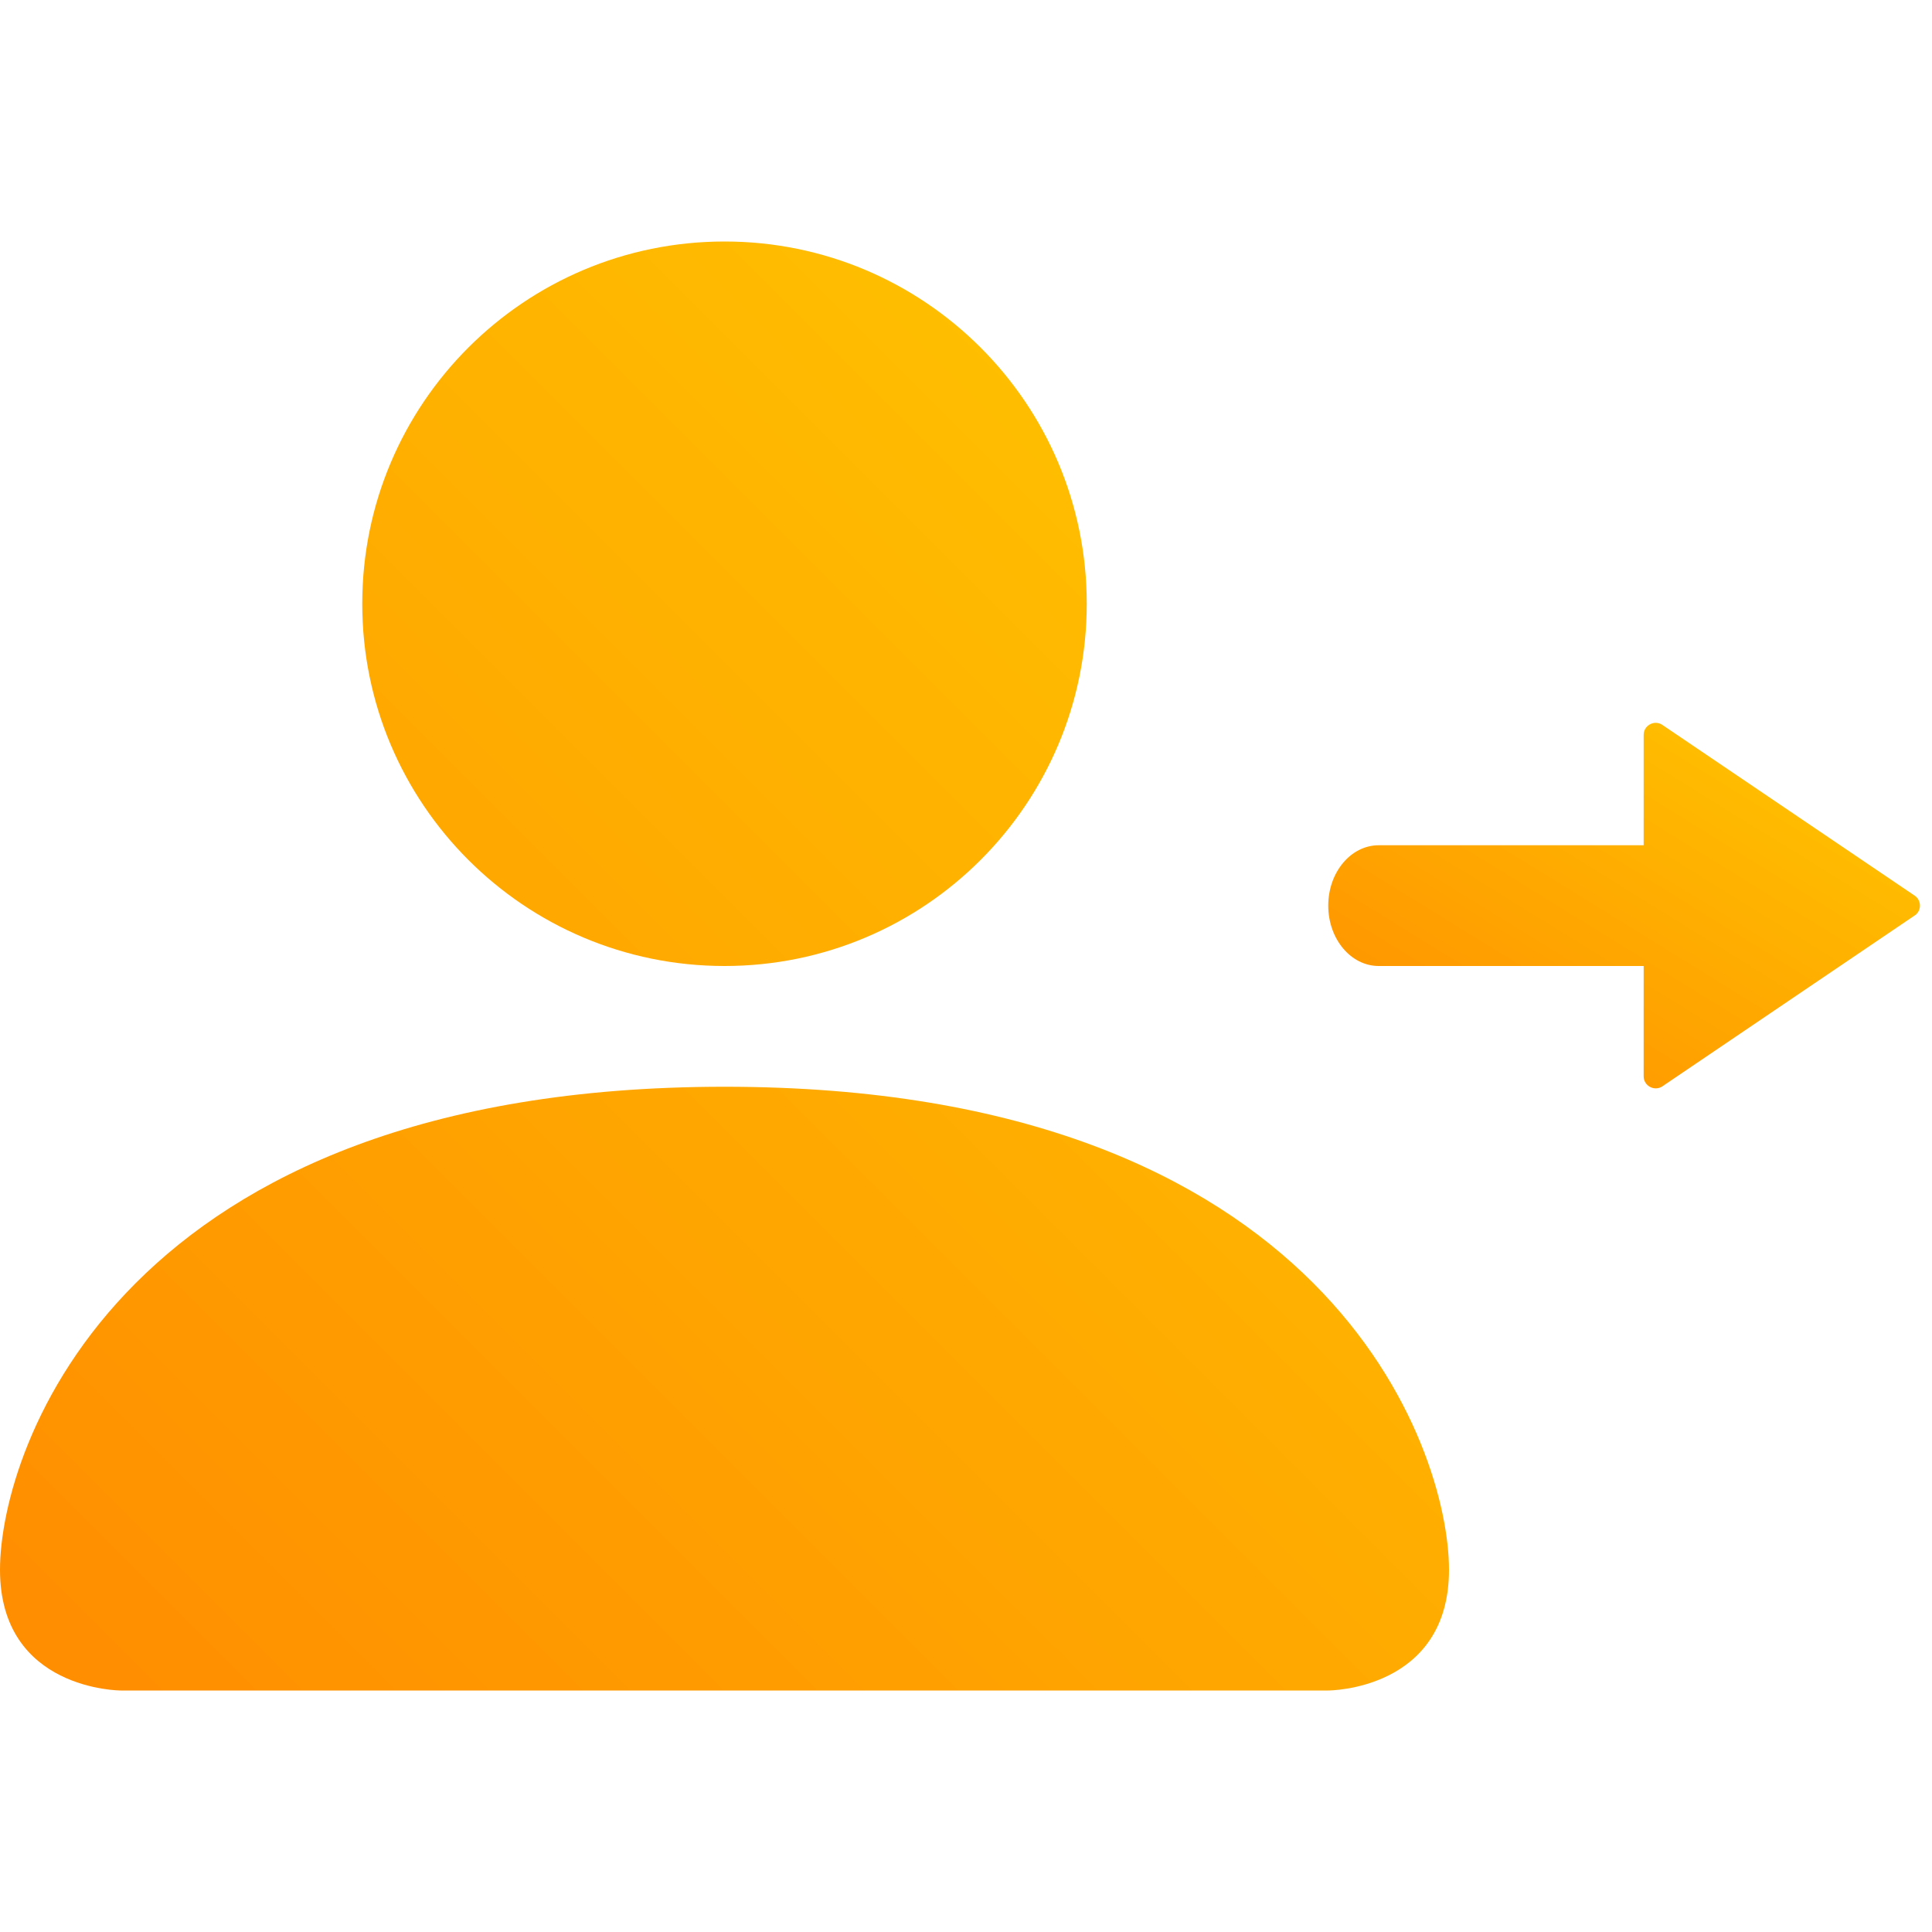 <svg width="16" height="16" viewBox="0 0 16 16" fill="none" xmlns="http://www.w3.org/2000/svg">
  <path fill-rule="evenodd" clip-rule="evenodd" d="M1 14C1 14 0 14 0 13C0 12 1 9 6 9C11 9 12 12 12 13C12 14 11 14 11 14H1Z" fill="url(#paint0_linear)"/>
  <path fill-rule="evenodd" clip-rule="evenodd" d="M6 8C7.657 8 9 6.657 9 5C9 3.343 7.657 2 6 2C4.343 2 3 3.343 3 5C3 6.657 4.343 8 6 8Z" fill="url(#paint1_linear)"/>
  <path fill-rule="evenodd" clip-rule="evenodd" d="M11 7.5C11 7.224 11.187 7 11.418 7H14.762C14.993 7 15.181 7.224 15.181 7.5C15.181 7.776 14.993 8 14.762 8H11.418C11.187 8 11 7.776 11 7.5Z" fill="url(#paint2_linear)"/>
  <path d="M15.85 7.413C15.917 7.452 15.917 7.548 15.85 7.586L13.762 9C13.695 9.038 13.612 8.99 13.612 8.913V6.086C13.612 6.01 13.695 5.961 13.762 6L15.85 7.413Z" fill="url(#paint3_linear)"/>
  <defs>
    <linearGradient id="paint0_linear" x1="12" y1="2" x2="0" y2="14" gradientUnits="userSpaceOnUse">
      <stop stop-color="#FFCA00"/>
      <stop offset="1" stop-color="#FF8C00"/>
    </linearGradient>
    <linearGradient id="paint1_linear" x1="12" y1="2" x2="0" y2="14" gradientUnits="userSpaceOnUse">
      <stop stop-color="#FFCA00"/>
      <stop offset="1" stop-color="#FF8C00"/>
    </linearGradient>
    <linearGradient id="paint2_linear" x1="15.9" y1="5.986" x2="13.193" y2="10.368" gradientUnits="userSpaceOnUse">
      <stop stop-color="#FFCA00"/>
      <stop offset="1" stop-color="#FF8C00"/>
    </linearGradient>
    <linearGradient id="paint3_linear" x1="15.9" y1="5.986" x2="13.193" y2="10.368" gradientUnits="userSpaceOnUse">
      <stop stop-color="#FFCA00"/>
      <stop offset="1" stop-color="#FF8C00"/>
    </linearGradient>
  </defs>
</svg>
